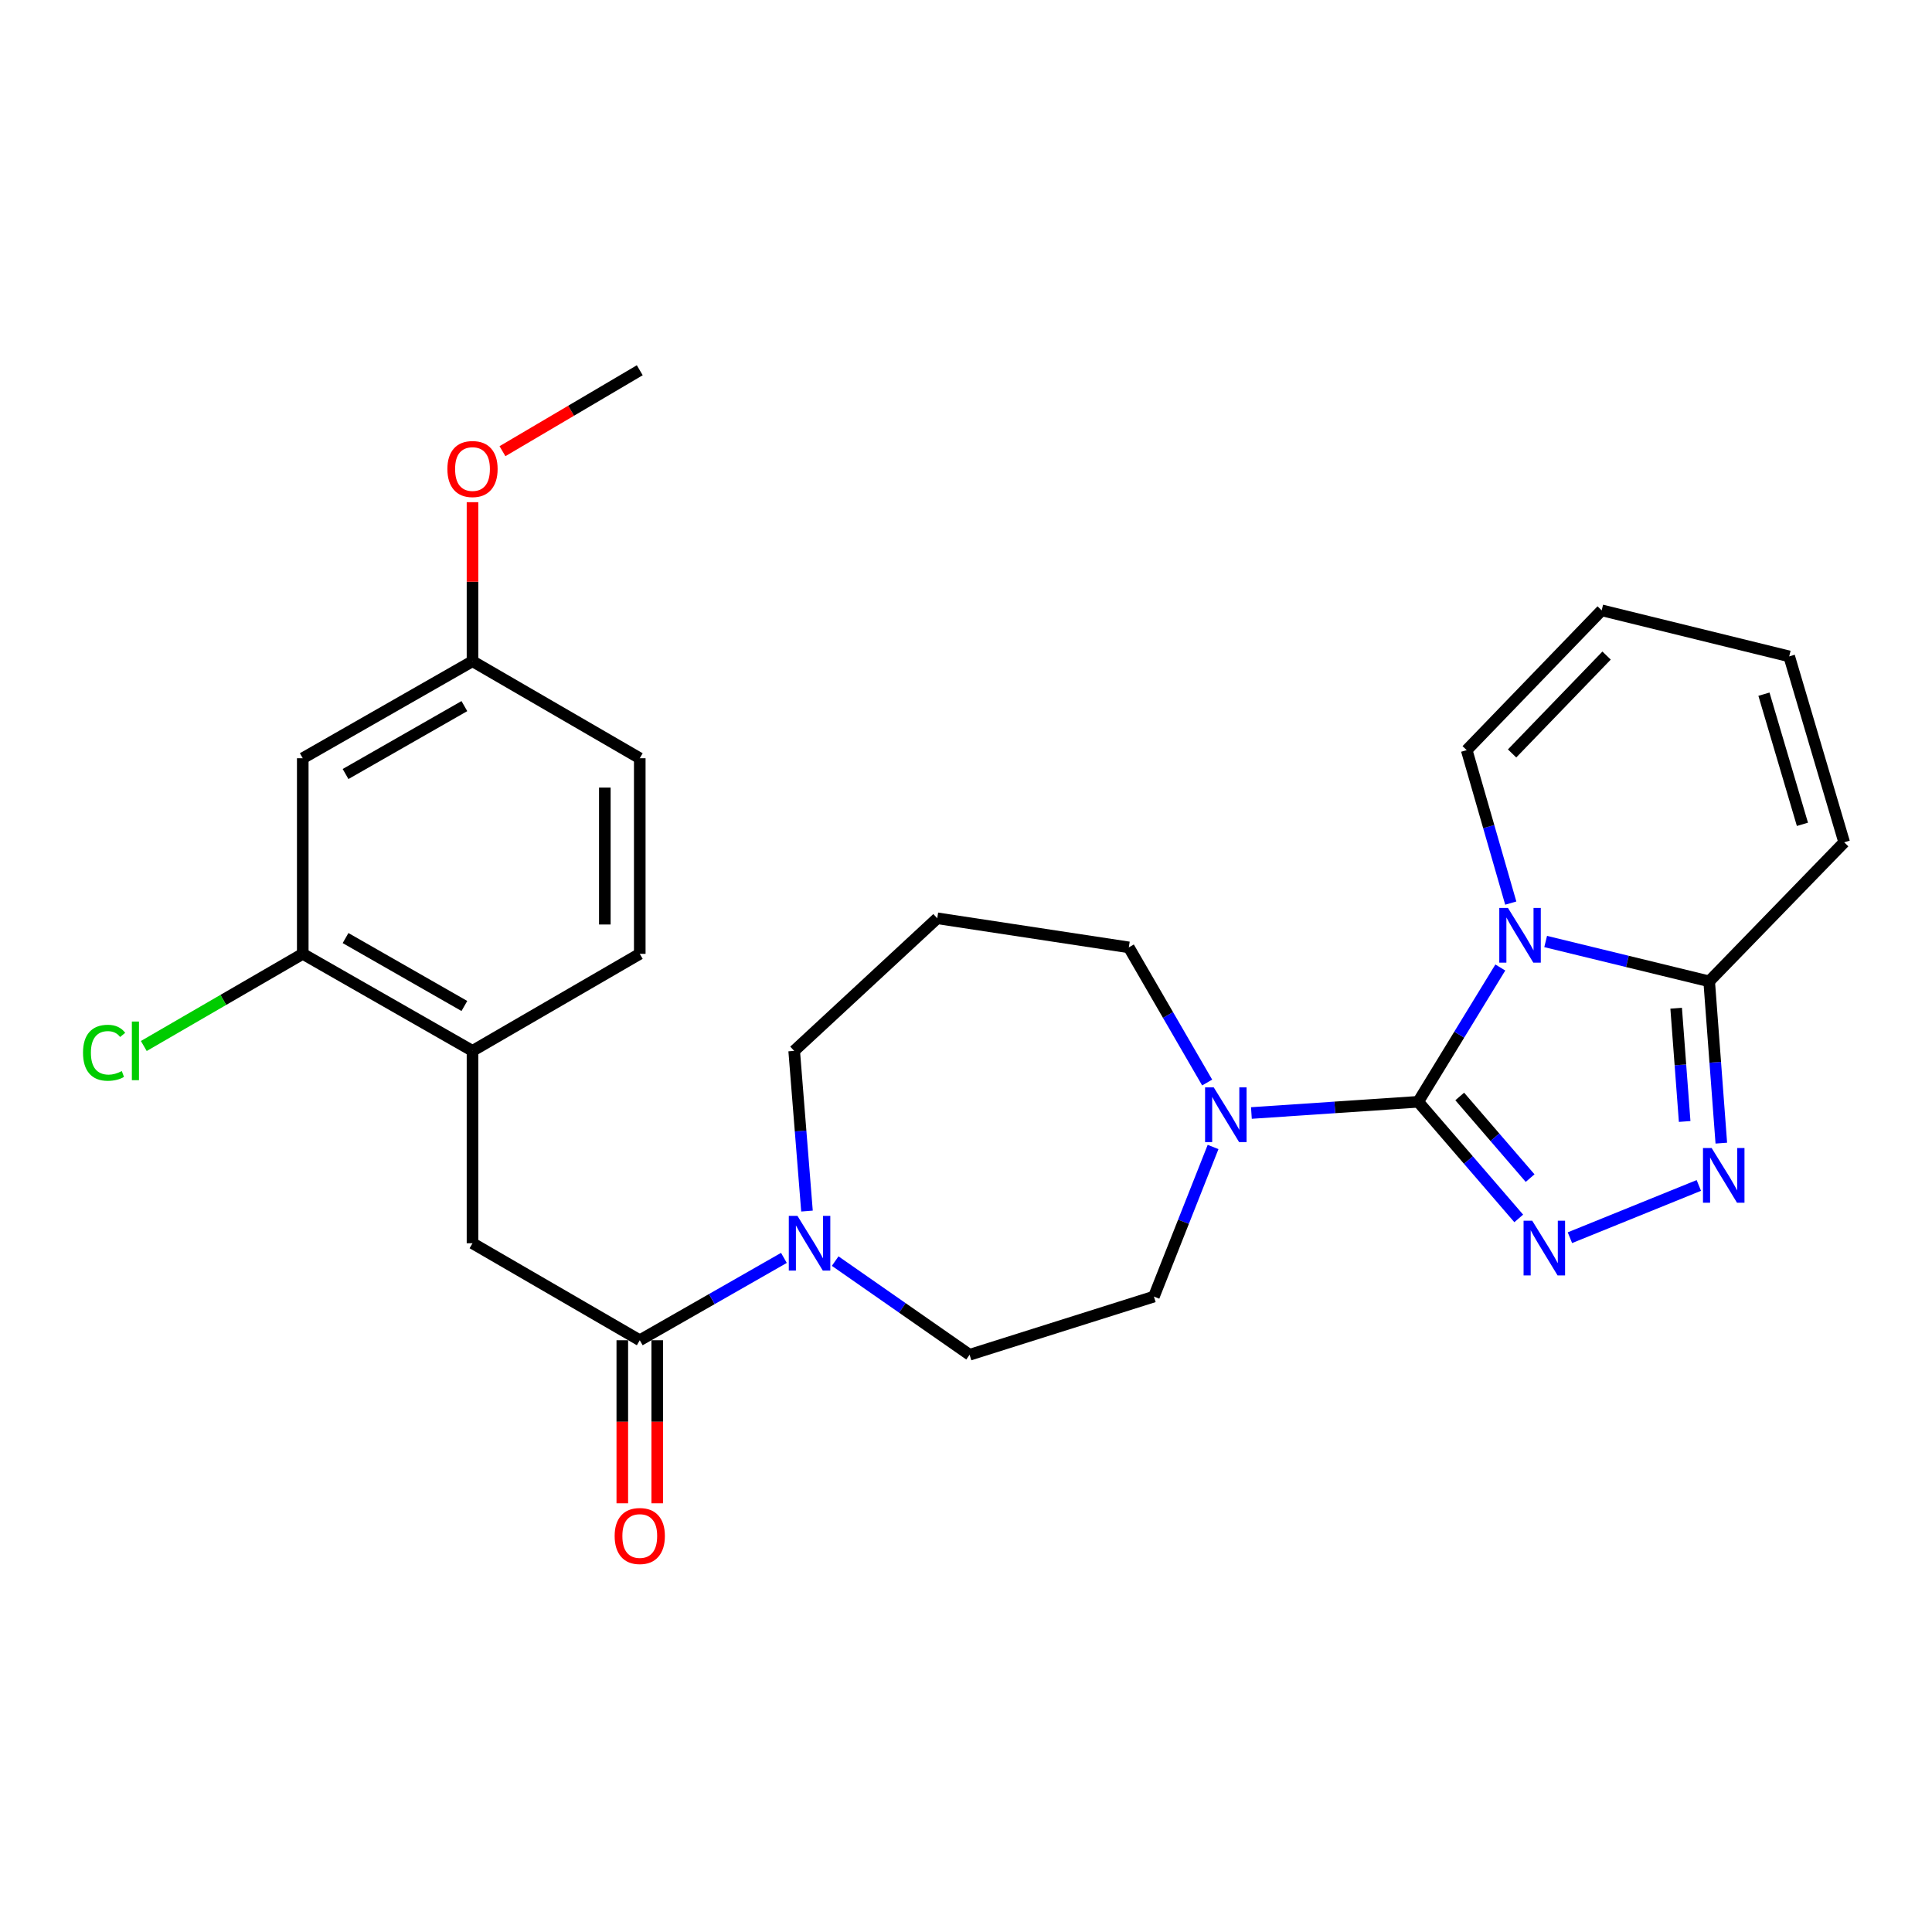 <?xml version='1.0' encoding='iso-8859-1'?>
<svg version='1.1' baseProfile='full'
              xmlns='http://www.w3.org/2000/svg'
                      xmlns:rdkit='http://www.rdkit.org/xml'
                      xmlns:xlink='http://www.w3.org/1999/xlink'
                  xml:space='preserve'
width='1000px' height='1000px' viewBox='0 0 1000 1000'>
<!-- END OF HEADER -->
<rect style='opacity:1.0;fill:#FFFFFF;stroke:none' width='1000' height='1000' x='0' y='0'> </rect>
<path class='bond-0' d='M 734.05,570.287 L 755.307,535.533' style='fill:none;fill-rule:evenodd;stroke:#000000;stroke-width:6px;stroke-linecap:butt;stroke-linejoin:miter;stroke-opacity:1' />
<path class='bond-0' d='M 755.307,535.533 L 776.564,500.78' style='fill:none;fill-rule:evenodd;stroke:#0000FF;stroke-width:6px;stroke-linecap:butt;stroke-linejoin:miter;stroke-opacity:1' />
<path class='bond-1' d='M 734.05,570.287 L 760.074,600.468' style='fill:none;fill-rule:evenodd;stroke:#000000;stroke-width:6px;stroke-linecap:butt;stroke-linejoin:miter;stroke-opacity:1' />
<path class='bond-1' d='M 760.074,600.468 L 786.098,630.648' style='fill:none;fill-rule:evenodd;stroke:#0000FF;stroke-width:6px;stroke-linecap:butt;stroke-linejoin:miter;stroke-opacity:1' />
<path class='bond-1' d='M 755.551,567.533 L 773.768,588.659' style='fill:none;fill-rule:evenodd;stroke:#000000;stroke-width:6px;stroke-linecap:butt;stroke-linejoin:miter;stroke-opacity:1' />
<path class='bond-1' d='M 773.768,588.659 L 791.985,609.786' style='fill:none;fill-rule:evenodd;stroke:#0000FF;stroke-width:6px;stroke-linecap:butt;stroke-linejoin:miter;stroke-opacity:1' />
<path class='bond-4' d='M 734.05,570.287 L 690.885,573.187' style='fill:none;fill-rule:evenodd;stroke:#000000;stroke-width:6px;stroke-linecap:butt;stroke-linejoin:miter;stroke-opacity:1' />
<path class='bond-4' d='M 690.885,573.187 L 647.72,576.088' style='fill:none;fill-rule:evenodd;stroke:#0000FF;stroke-width:6px;stroke-linecap:butt;stroke-linejoin:miter;stroke-opacity:1' />
<path class='bond-3' d='M 800.029,487.324 L 842.348,497.633' style='fill:none;fill-rule:evenodd;stroke:#0000FF;stroke-width:6px;stroke-linecap:butt;stroke-linejoin:miter;stroke-opacity:1' />
<path class='bond-3' d='M 842.348,497.633 L 884.667,507.943' style='fill:none;fill-rule:evenodd;stroke:#000000;stroke-width:6px;stroke-linecap:butt;stroke-linejoin:miter;stroke-opacity:1' />
<path class='bond-8' d='M 781.972,467.441 L 770.568,427.859' style='fill:none;fill-rule:evenodd;stroke:#0000FF;stroke-width:6px;stroke-linecap:butt;stroke-linejoin:miter;stroke-opacity:1' />
<path class='bond-8' d='M 770.568,427.859 L 759.164,388.277' style='fill:none;fill-rule:evenodd;stroke:#000000;stroke-width:6px;stroke-linecap:butt;stroke-linejoin:miter;stroke-opacity:1' />
<path class='bond-2' d='M 812.583,640.633 L 879.313,613.585' style='fill:none;fill-rule:evenodd;stroke:#0000FF;stroke-width:6px;stroke-linecap:butt;stroke-linejoin:miter;stroke-opacity:1' />
<path class='bond-27' d='M 890.95,591.683 L 887.808,549.813' style='fill:none;fill-rule:evenodd;stroke:#0000FF;stroke-width:6px;stroke-linecap:butt;stroke-linejoin:miter;stroke-opacity:1' />
<path class='bond-27' d='M 887.808,549.813 L 884.667,507.943' style='fill:none;fill-rule:evenodd;stroke:#000000;stroke-width:6px;stroke-linecap:butt;stroke-linejoin:miter;stroke-opacity:1' />
<path class='bond-27' d='M 871.976,580.475 L 869.776,551.166' style='fill:none;fill-rule:evenodd;stroke:#0000FF;stroke-width:6px;stroke-linecap:butt;stroke-linejoin:miter;stroke-opacity:1' />
<path class='bond-27' d='M 869.776,551.166 L 867.577,521.857' style='fill:none;fill-rule:evenodd;stroke:#000000;stroke-width:6px;stroke-linecap:butt;stroke-linejoin:miter;stroke-opacity:1' />
<path class='bond-12' d='M 884.667,507.943 L 954.545,435.974' style='fill:none;fill-rule:evenodd;stroke:#000000;stroke-width:6px;stroke-linecap:butt;stroke-linejoin:miter;stroke-opacity:1' />
<path class='bond-13' d='M 627.884,593.668 L 612.57,632.387' style='fill:none;fill-rule:evenodd;stroke:#0000FF;stroke-width:6px;stroke-linecap:butt;stroke-linejoin:miter;stroke-opacity:1' />
<path class='bond-13' d='M 612.57,632.387 L 597.256,671.107' style='fill:none;fill-rule:evenodd;stroke:#000000;stroke-width:6px;stroke-linecap:butt;stroke-linejoin:miter;stroke-opacity:1' />
<path class='bond-22' d='M 624.827,560.314 L 604.552,525.338' style='fill:none;fill-rule:evenodd;stroke:#0000FF;stroke-width:6px;stroke-linecap:butt;stroke-linejoin:miter;stroke-opacity:1' />
<path class='bond-22' d='M 604.552,525.338 L 584.277,490.362' style='fill:none;fill-rule:evenodd;stroke:#000000;stroke-width:6px;stroke-linecap:butt;stroke-linejoin:miter;stroke-opacity:1' />
<path class='bond-5' d='M 331.142,693.71 L 368.447,672.396' style='fill:none;fill-rule:evenodd;stroke:#000000;stroke-width:6px;stroke-linecap:butt;stroke-linejoin:miter;stroke-opacity:1' />
<path class='bond-5' d='M 368.447,672.396 L 405.753,651.083' style='fill:none;fill-rule:evenodd;stroke:#0000FF;stroke-width:6px;stroke-linecap:butt;stroke-linejoin:miter;stroke-opacity:1' />
<path class='bond-7' d='M 331.142,693.71 L 244.567,643.501' style='fill:none;fill-rule:evenodd;stroke:#000000;stroke-width:6px;stroke-linecap:butt;stroke-linejoin:miter;stroke-opacity:1' />
<path class='bond-15' d='M 322.101,693.71 L 322.101,735.905' style='fill:none;fill-rule:evenodd;stroke:#000000;stroke-width:6px;stroke-linecap:butt;stroke-linejoin:miter;stroke-opacity:1' />
<path class='bond-15' d='M 322.101,735.905 L 322.101,778.101' style='fill:none;fill-rule:evenodd;stroke:#FF0000;stroke-width:6px;stroke-linecap:butt;stroke-linejoin:miter;stroke-opacity:1' />
<path class='bond-15' d='M 340.183,693.71 L 340.183,735.905' style='fill:none;fill-rule:evenodd;stroke:#000000;stroke-width:6px;stroke-linecap:butt;stroke-linejoin:miter;stroke-opacity:1' />
<path class='bond-15' d='M 340.183,735.905 L 340.183,778.101' style='fill:none;fill-rule:evenodd;stroke:#FF0000;stroke-width:6px;stroke-linecap:butt;stroke-linejoin:miter;stroke-opacity:1' />
<path class='bond-6' d='M 432.287,652.744 L 467.074,676.984' style='fill:none;fill-rule:evenodd;stroke:#0000FF;stroke-width:6px;stroke-linecap:butt;stroke-linejoin:miter;stroke-opacity:1' />
<path class='bond-6' d='M 467.074,676.984 L 501.861,701.224' style='fill:none;fill-rule:evenodd;stroke:#000000;stroke-width:6px;stroke-linecap:butt;stroke-linejoin:miter;stroke-opacity:1' />
<path class='bond-28' d='M 417.692,626.844 L 414.379,585.385' style='fill:none;fill-rule:evenodd;stroke:#0000FF;stroke-width:6px;stroke-linecap:butt;stroke-linejoin:miter;stroke-opacity:1' />
<path class='bond-28' d='M 414.379,585.385 L 411.067,543.927' style='fill:none;fill-rule:evenodd;stroke:#000000;stroke-width:6px;stroke-linecap:butt;stroke-linejoin:miter;stroke-opacity:1' />
<path class='bond-9' d='M 244.567,643.501 L 244.567,543.927' style='fill:none;fill-rule:evenodd;stroke:#000000;stroke-width:6px;stroke-linecap:butt;stroke-linejoin:miter;stroke-opacity:1' />
<path class='bond-16' d='M 759.164,388.277 L 829.033,315.907' style='fill:none;fill-rule:evenodd;stroke:#000000;stroke-width:6px;stroke-linecap:butt;stroke-linejoin:miter;stroke-opacity:1' />
<path class='bond-16' d='M 782.654,389.981 L 831.562,339.322' style='fill:none;fill-rule:evenodd;stroke:#000000;stroke-width:6px;stroke-linecap:butt;stroke-linejoin:miter;stroke-opacity:1' />
<path class='bond-10' d='M 244.567,543.927 L 156.707,493.708' style='fill:none;fill-rule:evenodd;stroke:#000000;stroke-width:6px;stroke-linecap:butt;stroke-linejoin:miter;stroke-opacity:1' />
<path class='bond-10' d='M 240.361,520.695 L 178.859,485.541' style='fill:none;fill-rule:evenodd;stroke:#000000;stroke-width:6px;stroke-linecap:butt;stroke-linejoin:miter;stroke-opacity:1' />
<path class='bond-18' d='M 244.567,543.927 L 331.142,493.708' style='fill:none;fill-rule:evenodd;stroke:#000000;stroke-width:6px;stroke-linecap:butt;stroke-linejoin:miter;stroke-opacity:1' />
<path class='bond-11' d='M 156.707,493.708 L 156.707,392.466' style='fill:none;fill-rule:evenodd;stroke:#000000;stroke-width:6px;stroke-linecap:butt;stroke-linejoin:miter;stroke-opacity:1' />
<path class='bond-20' d='M 156.707,493.708 L 115.57,517.558' style='fill:none;fill-rule:evenodd;stroke:#000000;stroke-width:6px;stroke-linecap:butt;stroke-linejoin:miter;stroke-opacity:1' />
<path class='bond-20' d='M 115.57,517.558 L 74.434,541.409' style='fill:none;fill-rule:evenodd;stroke:#00CC00;stroke-width:6px;stroke-linecap:butt;stroke-linejoin:miter;stroke-opacity:1' />
<path class='bond-30' d='M 156.707,392.466 L 244.567,342.247' style='fill:none;fill-rule:evenodd;stroke:#000000;stroke-width:6px;stroke-linecap:butt;stroke-linejoin:miter;stroke-opacity:1' />
<path class='bond-30' d='M 178.859,400.632 L 240.361,365.479' style='fill:none;fill-rule:evenodd;stroke:#000000;stroke-width:6px;stroke-linecap:butt;stroke-linejoin:miter;stroke-opacity:1' />
<path class='bond-29' d='M 954.545,435.974 L 926.086,339.745' style='fill:none;fill-rule:evenodd;stroke:#000000;stroke-width:6px;stroke-linecap:butt;stroke-linejoin:miter;stroke-opacity:1' />
<path class='bond-29' d='M 932.936,426.668 L 913.015,359.308' style='fill:none;fill-rule:evenodd;stroke:#000000;stroke-width:6px;stroke-linecap:butt;stroke-linejoin:miter;stroke-opacity:1' />
<path class='bond-14' d='M 597.256,671.107 L 501.861,701.224' style='fill:none;fill-rule:evenodd;stroke:#000000;stroke-width:6px;stroke-linecap:butt;stroke-linejoin:miter;stroke-opacity:1' />
<path class='bond-17' d='M 829.033,315.907 L 926.086,339.745' style='fill:none;fill-rule:evenodd;stroke:#000000;stroke-width:6px;stroke-linecap:butt;stroke-linejoin:miter;stroke-opacity:1' />
<path class='bond-24' d='M 331.142,493.708 L 331.142,392.466' style='fill:none;fill-rule:evenodd;stroke:#000000;stroke-width:6px;stroke-linecap:butt;stroke-linejoin:miter;stroke-opacity:1' />
<path class='bond-24' d='M 313.06,478.521 L 313.06,407.652' style='fill:none;fill-rule:evenodd;stroke:#000000;stroke-width:6px;stroke-linecap:butt;stroke-linejoin:miter;stroke-opacity:1' />
<path class='bond-19' d='M 244.567,342.247 L 331.142,392.466' style='fill:none;fill-rule:evenodd;stroke:#000000;stroke-width:6px;stroke-linecap:butt;stroke-linejoin:miter;stroke-opacity:1' />
<path class='bond-25' d='M 244.567,342.247 L 244.567,301.089' style='fill:none;fill-rule:evenodd;stroke:#000000;stroke-width:6px;stroke-linecap:butt;stroke-linejoin:miter;stroke-opacity:1' />
<path class='bond-25' d='M 244.567,301.089 L 244.567,259.932' style='fill:none;fill-rule:evenodd;stroke:#FF0000;stroke-width:6px;stroke-linecap:butt;stroke-linejoin:miter;stroke-opacity:1' />
<path class='bond-21' d='M 485.124,475.304 L 584.277,490.362' style='fill:none;fill-rule:evenodd;stroke:#000000;stroke-width:6px;stroke-linecap:butt;stroke-linejoin:miter;stroke-opacity:1' />
<path class='bond-23' d='M 485.124,475.304 L 411.067,543.927' style='fill:none;fill-rule:evenodd;stroke:#000000;stroke-width:6px;stroke-linecap:butt;stroke-linejoin:miter;stroke-opacity:1' />
<path class='bond-26' d='M 260.08,233.537 L 295.611,212.588' style='fill:none;fill-rule:evenodd;stroke:#FF0000;stroke-width:6px;stroke-linecap:butt;stroke-linejoin:miter;stroke-opacity:1' />
<path class='bond-26' d='M 295.611,212.588 L 331.142,191.64' style='fill:none;fill-rule:evenodd;stroke:#000000;stroke-width:6px;stroke-linecap:butt;stroke-linejoin:miter;stroke-opacity:1' />
<path  class='atom-1' d='M 780.51 469.934
L 789.79 484.934
Q 790.71 486.414, 792.19 489.094
Q 793.67 491.774, 793.75 491.934
L 793.75 469.934
L 797.51 469.934
L 797.51 498.254
L 793.63 498.254
L 783.67 481.854
Q 782.51 479.934, 781.27 477.734
Q 780.07 475.534, 779.71 474.854
L 779.71 498.254
L 776.03 498.254
L 776.03 469.934
L 780.51 469.934
' fill='#0000FF'/>
<path  class='atom-2' d='M 793.078 631.842
L 802.358 646.842
Q 803.278 648.322, 804.758 651.002
Q 806.238 653.682, 806.318 653.842
L 806.318 631.842
L 810.078 631.842
L 810.078 660.162
L 806.198 660.162
L 796.238 643.762
Q 795.078 641.842, 793.838 639.642
Q 792.638 637.442, 792.278 636.762
L 792.278 660.162
L 788.598 660.162
L 788.598 631.842
L 793.078 631.842
' fill='#0000FF'/>
<path  class='atom-3' d='M 885.941 594.201
L 895.221 609.201
Q 896.141 610.681, 897.621 613.361
Q 899.101 616.041, 899.181 616.201
L 899.181 594.201
L 902.941 594.201
L 902.941 622.521
L 899.061 622.521
L 889.101 606.121
Q 887.941 604.201, 886.701 602.001
Q 885.501 599.801, 885.141 599.121
L 885.141 622.521
L 881.461 622.521
L 881.461 594.201
L 885.941 594.201
' fill='#0000FF'/>
<path  class='atom-5' d='M 628.226 562.817
L 637.506 577.817
Q 638.426 579.297, 639.906 581.977
Q 641.386 584.657, 641.466 584.817
L 641.466 562.817
L 645.226 562.817
L 645.226 591.137
L 641.346 591.137
L 631.386 574.737
Q 630.226 572.817, 628.986 570.617
Q 627.786 568.417, 627.426 567.737
L 627.426 591.137
L 623.746 591.137
L 623.746 562.817
L 628.226 562.817
' fill='#0000FF'/>
<path  class='atom-7' d='M 412.763 629.341
L 422.043 644.341
Q 422.963 645.821, 424.443 648.501
Q 425.923 651.181, 426.003 651.341
L 426.003 629.341
L 429.763 629.341
L 429.763 657.661
L 425.883 657.661
L 415.923 641.261
Q 414.763 639.341, 413.523 637.141
Q 412.323 634.941, 411.963 634.261
L 411.963 657.661
L 408.283 657.661
L 408.283 629.341
L 412.763 629.341
' fill='#0000FF'/>
<path  class='atom-16' d='M 318.142 795.032
Q 318.142 788.232, 321.502 784.432
Q 324.862 780.632, 331.142 780.632
Q 337.422 780.632, 340.782 784.432
Q 344.142 788.232, 344.142 795.032
Q 344.142 801.912, 340.742 805.832
Q 337.342 809.712, 331.142 809.712
Q 324.902 809.712, 321.502 805.832
Q 318.142 801.952, 318.142 795.032
M 331.142 806.512
Q 335.462 806.512, 337.782 803.632
Q 340.142 800.712, 340.142 795.032
Q 340.142 789.472, 337.782 786.672
Q 335.462 783.832, 331.142 783.832
Q 326.822 783.832, 324.462 786.632
Q 322.142 789.432, 322.142 795.032
Q 322.142 800.752, 324.462 803.632
Q 326.822 806.512, 331.142 806.512
' fill='#FF0000'/>
<path  class='atom-21' d='M 42.971 544.907
Q 42.971 537.867, 46.251 534.187
Q 49.571 530.467, 55.851 530.467
Q 61.691 530.467, 64.811 534.587
L 62.171 536.747
Q 59.891 533.747, 55.851 533.747
Q 51.571 533.747, 49.291 536.627
Q 47.051 539.467, 47.051 544.907
Q 47.051 550.507, 49.371 553.387
Q 51.731 556.267, 56.291 556.267
Q 59.411 556.267, 63.051 554.387
L 64.171 557.387
Q 62.691 558.347, 60.451 558.907
Q 58.211 559.467, 55.731 559.467
Q 49.571 559.467, 46.251 555.707
Q 42.971 551.947, 42.971 544.907
' fill='#00CC00'/>
<path  class='atom-21' d='M 68.251 528.747
L 71.931 528.747
L 71.931 559.107
L 68.251 559.107
L 68.251 528.747
' fill='#00CC00'/>
<path  class='atom-26' d='M 231.567 242.763
Q 231.567 235.963, 234.927 232.163
Q 238.287 228.363, 244.567 228.363
Q 250.847 228.363, 254.207 232.163
Q 257.567 235.963, 257.567 242.763
Q 257.567 249.643, 254.167 253.563
Q 250.767 257.443, 244.567 257.443
Q 238.327 257.443, 234.927 253.563
Q 231.567 249.683, 231.567 242.763
M 244.567 254.243
Q 248.887 254.243, 251.207 251.363
Q 253.567 248.443, 253.567 242.763
Q 253.567 237.203, 251.207 234.403
Q 248.887 231.563, 244.567 231.563
Q 240.247 231.563, 237.887 234.363
Q 235.567 237.163, 235.567 242.763
Q 235.567 248.483, 237.887 251.363
Q 240.247 254.243, 244.567 254.243
' fill='#FF0000'/>
</svg>
